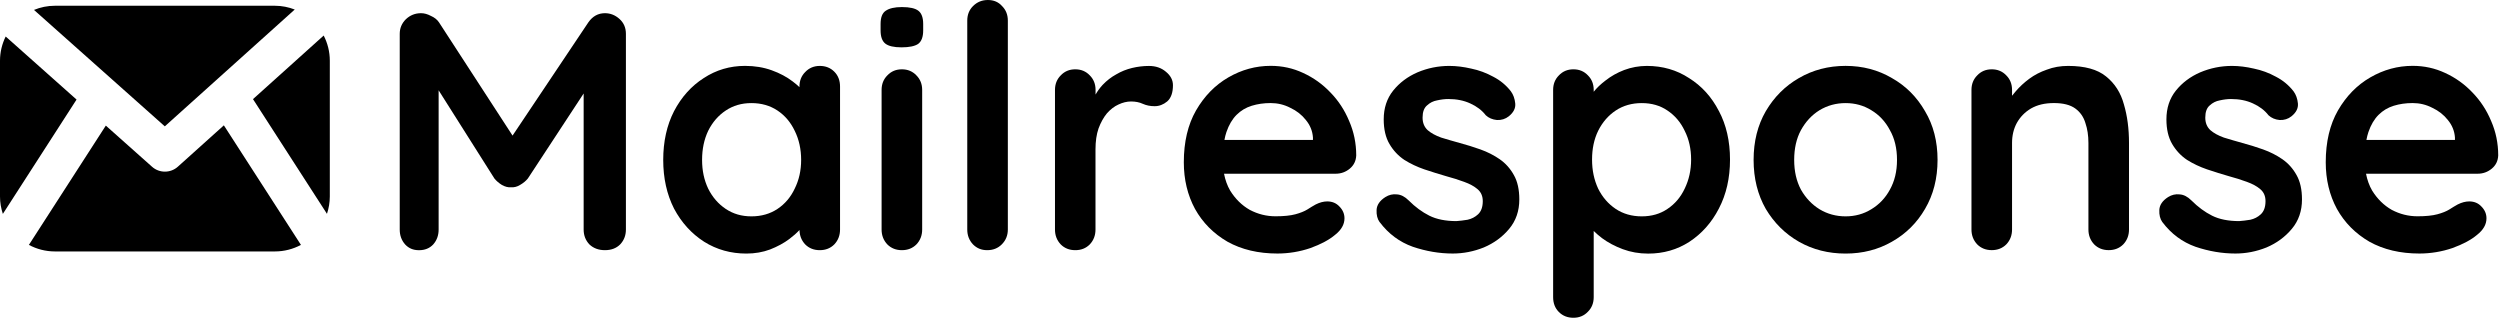 <?xml version="1.0" encoding="UTF-8"?> <svg xmlns="http://www.w3.org/2000/svg" width="743" height="95" viewBox="0 0 743 95" fill="none"><g clip-path="url(#clip0_170_2)"><path d="M740.56 50.12C741.77 49.11 742.4 47.81 742.47 46.2C742.47 42.58 741.77 39.17 740.36 35.95C739.02 32.73 737.17 29.92 734.83 27.51C732.48 25.03 729.77 23.09 726.69 21.68C723.67 20.27 720.46 19.57 717.04 19.57C712.62 19.57 708.43 20.71 704.48 22.99C700.52 25.27 697.31 28.55 694.83 32.84C692.42 37.06 691.21 42.18 691.21 48.21C691.21 53.37 692.32 57.99 694.53 62.08C696.81 66.17 700.03 69.42 704.18 71.83C708.4 74.18 713.36 75.35 719.05 75.35H719.09C722.44 75.34 725.69 74.8 728.84 73.73C731.98 72.59 734.43 71.28 736.17 69.81C738.04 68.34 738.98 66.7 738.98 64.89C738.98 63.55 738.47 62.37 737.47 61.37C736.53 60.36 735.32 59.86 733.85 59.86C732.77 59.86 731.63 60.16 730.43 60.76C729.7 61.16 728.86 61.67 727.92 62.27C727.05 62.81 725.87 63.28 724.4 63.68C722.93 64.08 720.95 64.28 718.47 64.28C715.79 64.28 713.24 63.64 710.83 62.37C708.48 61.03 706.54 59.12 705 56.64C704.14 55.16 703.54 53.48 703.18 51.63H736.34C737.95 51.63 739.35 51.12 740.56 50.12ZM706.9 34.14C708.17 32.87 709.68 31.97 711.42 31.43C713.16 30.9 714.97 30.63 717.05 30.63C719.13 30.63 721.07 31.1 722.88 32.04C724.75 32.91 726.29 34.12 727.5 35.66C728.77 37.2 729.48 38.94 729.61 40.88V41.58H703.3C703.46 40.75 703.65 39.96 703.89 39.26C704.62 37.12 705.63 35.41 706.9 34.14Z" fill="black"></path><path d="M682.54 52.04C681.47 50.1 680.06 48.53 678.32 47.32C676.58 46.12 674.67 45.15 672.59 44.41C670.51 43.67 668.47 43.04 666.46 42.5C664.52 41.96 662.68 41.43 660.94 40.89C659.26 40.29 657.92 39.55 656.92 38.68C655.91 37.74 655.41 36.5 655.41 34.96C655.41 33.28 655.85 32.08 656.72 31.34C657.59 30.53 658.59 30.03 659.73 29.83C660.94 29.56 662.05 29.43 663.05 29.43C665.53 29.43 667.7 29.87 669.58 30.74C671.52 31.61 673.06 32.79 674.2 34.26C675.07 35.07 676.17 35.54 677.51 35.67C678.85 35.73 680.02 35.36 681.03 34.56C682.44 33.42 683.07 32.15 682.94 30.74C682.8 29.33 682.37 28.12 681.63 27.12C680.22 25.31 678.48 23.87 676.4 22.8C674.33 21.66 672.15 20.86 669.87 20.39C667.59 19.86 665.42 19.59 663.34 19.59C660.06 19.59 656.91 20.23 653.9 21.5C650.96 22.78 648.55 24.59 646.67 26.93C644.8 29.27 643.86 32.12 643.86 35.47C643.86 38.41 644.43 40.86 645.57 42.8C646.71 44.74 648.18 46.31 649.99 47.52C651.8 48.66 653.78 49.59 655.92 50.33C658.13 51.07 660.27 51.74 662.35 52.34C664.36 52.88 666.17 53.45 667.78 54.05C669.46 54.65 670.8 55.39 671.8 56.26C672.81 57.13 673.31 58.31 673.31 59.78C673.31 61.52 672.84 62.83 671.9 63.7C671.03 64.51 670 65.04 668.79 65.31C667.58 65.51 666.47 65.64 665.47 65.71C662.25 65.71 659.57 65.17 657.43 64.1C655.29 63.03 653.24 61.52 651.3 59.58C650.16 58.44 648.98 57.84 647.78 57.77C646.57 57.63 645.43 57.9 644.36 58.57C642.69 59.64 641.82 60.92 641.75 62.39C641.68 63.87 641.98 65.07 642.65 66.01H642.66C645.28 69.49 648.56 71.93 652.51 73.34C656.47 74.68 660.42 75.35 664.37 75.35C667.51 75.35 670.6 74.75 673.61 73.54C676.62 72.26 679.13 70.42 681.14 68.01C683.15 65.6 684.15 62.69 684.15 59.27C684.15 56.33 683.61 53.92 682.54 52.04Z" fill="black"></path><path d="M631.23 31.04C630.29 27.56 628.51 24.78 625.9 22.7C623.36 20.63 619.61 19.59 614.65 19.59C612.37 19.59 610.26 19.96 608.32 20.7C606.38 21.37 604.64 22.27 603.1 23.41C601.56 24.55 600.22 25.79 599.08 27.13C598.68 27.58 598.32 28.03 597.98 28.46V26.73C597.98 24.99 597.41 23.55 596.27 22.41C595.13 21.2 593.69 20.6 591.95 20.6C590.21 20.6 588.77 21.2 587.63 22.41C586.49 23.55 585.92 24.99 585.92 26.73V68.21C585.92 69.95 586.49 71.42 587.63 72.63C588.77 73.77 590.21 74.34 591.95 74.34C593.69 74.34 595.13 73.77 596.27 72.63C597.41 71.43 597.98 69.95 597.98 68.21V42.49C597.98 40.28 598.45 38.3 599.39 36.56C600.4 34.75 601.8 33.31 603.61 32.24C605.48 31.17 607.69 30.63 610.44 30.63C613.19 30.63 615.3 31.17 616.77 32.24C618.24 33.31 619.24 34.75 619.78 36.56C620.38 38.3 620.68 40.28 620.68 42.49V68.21C620.68 69.95 621.25 71.42 622.39 72.63C623.53 73.77 624.97 74.34 626.71 74.34C628.45 74.34 629.89 73.77 631.03 72.63C632.17 71.43 632.74 69.95 632.74 68.21V42.49C632.74 38.27 632.24 34.46 631.23 31.04Z" fill="black"></path><path d="M572.12 33.05C569.7 28.83 566.42 25.54 562.27 23.2C558.18 20.79 553.58 19.58 548.5 19.58C543.42 19.58 538.79 20.79 534.64 23.2C530.55 25.55 527.27 28.83 524.79 33.05C522.38 37.21 521.17 42.03 521.17 47.52C521.17 53.01 522.38 57.87 524.79 62.09C527.27 66.25 530.55 69.5 534.64 71.84C538.79 74.19 543.4 75.36 548.5 75.36C553.6 75.36 558.18 74.18 562.27 71.84C566.43 69.49 569.71 66.24 572.12 62.09C574.6 57.87 575.84 53.01 575.84 47.52C575.84 42.03 574.6 37.2 572.12 33.05ZM561.68 56.36C560.34 58.84 558.49 60.78 556.15 62.19C553.87 63.6 551.33 64.3 548.51 64.3C545.69 64.3 543.11 63.6 540.77 62.19C538.49 60.78 536.65 58.84 535.24 56.36C533.9 53.82 533.23 50.93 533.23 47.52C533.23 44.11 533.9 41.16 535.24 38.68C536.65 36.13 538.49 34.16 540.77 32.75C543.12 31.34 545.69 30.64 548.51 30.64C551.33 30.64 553.87 31.34 556.15 32.75C558.5 34.16 560.34 36.13 561.68 38.68C563.09 41.16 563.79 44.1 563.79 47.52C563.79 50.94 563.09 53.81 561.68 56.36Z" fill="black"></path><path d="M510.83 32.96C508.69 28.8 505.74 25.55 501.99 23.21C498.31 20.8 494.12 19.59 489.43 19.59C487.09 19.6 484.84 20.01 482.7 20.81C480.62 21.61 478.78 22.65 477.17 23.92C475.72 25.01 474.56 26.13 473.65 27.27V26.73C473.65 24.99 473.08 23.55 471.94 22.41C470.8 21.2 469.36 20.6 467.62 20.6C465.88 20.6 464.44 21.2 463.3 22.41C462.16 23.55 461.59 24.99 461.59 26.73V88.31C461.59 90.12 462.16 91.59 463.3 92.73C464.44 93.87 465.88 94.44 467.62 94.44C469.36 94.44 470.8 93.84 471.94 92.63C473.08 91.49 473.65 90.05 473.65 88.31V68.64C474.36 69.34 475.16 70.04 476.07 70.74C477.88 72.08 479.96 73.19 482.3 74.06C484.65 74.93 487.16 75.37 489.84 75.37C494.4 75.37 498.48 74.19 502.1 71.85C505.78 69.43 508.7 66.15 510.84 62C513.05 57.78 514.16 52.92 514.16 47.43C514.16 41.94 513.05 37.11 510.84 32.96H510.83ZM500.69 56.06C499.49 58.61 497.78 60.62 495.57 62.09C493.42 63.56 490.88 64.3 487.93 64.3C484.98 64.3 482.4 63.56 480.19 62.09C477.98 60.61 476.24 58.61 474.97 56.06C473.76 53.45 473.16 50.63 473.16 47.42C473.16 44.21 473.76 41.36 474.97 38.88C476.24 36.33 477.98 34.32 480.19 32.85C482.4 31.38 484.98 30.64 487.93 30.64C490.88 30.64 493.43 31.38 495.57 32.85C497.78 34.33 499.49 36.33 500.69 38.88C501.96 41.36 502.6 44.27 502.6 47.42C502.6 50.57 501.96 53.45 500.69 56.06Z" fill="black"></path><path d="M449.93 52.04C448.86 50.1 447.45 48.53 445.71 47.32C443.97 46.12 442.06 45.15 439.98 44.41C437.9 43.67 435.86 43.04 433.85 42.5C431.9 41.96 430.06 41.43 428.32 40.89C426.64 40.29 425.3 39.55 424.3 38.68C423.29 37.74 422.79 36.5 422.79 34.96C422.79 33.28 423.23 32.08 424.1 31.34C424.97 30.53 425.97 30.03 427.11 29.83C428.32 29.56 429.43 29.43 430.43 29.43C432.91 29.43 435.08 29.87 436.96 30.74C438.9 31.61 440.44 32.79 441.58 34.26C442.45 35.07 443.56 35.54 444.9 35.67C446.24 35.73 447.41 35.36 448.42 34.56C449.83 33.42 450.47 32.15 450.33 30.74C450.19 29.33 449.76 28.12 449.02 27.12C447.61 25.31 445.87 23.87 443.79 22.8C441.71 21.66 439.54 20.86 437.26 20.39C434.98 19.86 432.81 19.59 430.73 19.59C427.44 19.59 424.29 20.23 421.28 21.5C418.34 22.78 415.93 24.59 414.05 26.93C412.18 29.27 411.24 32.12 411.24 35.47C411.24 38.41 411.81 40.86 412.95 42.8C414.09 44.74 415.56 46.31 417.37 47.52C419.18 48.66 421.16 49.59 423.3 50.33C425.51 51.07 427.65 51.74 429.73 52.34C431.73 52.88 433.54 53.45 435.15 54.05C436.83 54.65 438.17 55.39 439.17 56.26C440.18 57.13 440.68 58.31 440.68 59.78C440.68 61.52 440.21 62.83 439.27 63.7C438.4 64.51 437.37 65.04 436.16 65.31C434.95 65.51 433.84 65.64 432.84 65.71C429.62 65.71 426.94 65.17 424.8 64.1C422.66 63.03 420.61 61.52 418.67 59.58C417.53 58.44 416.36 57.84 415.15 57.77C413.94 57.63 412.8 57.9 411.73 58.57C410.06 59.64 409.19 60.92 409.12 62.39C409.05 63.87 409.35 65.07 410.02 66.01H410.04C412.66 69.49 415.94 71.93 419.89 73.34C423.85 74.68 427.8 75.35 431.75 75.35C434.89 75.35 437.98 74.75 440.99 73.54C444.01 72.26 446.52 70.42 448.53 68.01C450.54 65.6 451.54 62.69 451.54 59.27C451.54 56.33 451 53.92 449.93 52.04Z" fill="black"></path><path d="M401.16 50.12C402.37 49.11 403 47.81 403.07 46.2C403.07 42.58 402.37 39.17 400.96 35.95C399.62 32.73 397.78 29.92 395.43 27.51C393.08 25.03 390.37 23.09 387.29 21.68C384.28 20.27 381.07 19.57 377.65 19.57C373.23 19.57 369.04 20.71 365.09 22.99C361.14 25.27 357.93 28.55 355.45 32.84C353.04 37.06 351.83 42.18 351.83 48.21C351.83 53.37 352.94 57.99 355.15 62.08C357.43 66.17 360.65 69.42 364.8 71.83C369.02 74.18 373.98 75.35 379.67 75.35H379.69C383.04 75.34 386.29 74.8 389.44 73.73C392.58 72.59 395.03 71.28 396.77 69.81C398.64 68.34 399.58 66.7 399.58 64.89C399.58 63.55 399.07 62.37 398.07 61.37C397.13 60.36 395.92 59.86 394.45 59.86C393.37 59.86 392.23 60.16 391.03 60.76C390.3 61.16 389.46 61.67 388.52 62.27C387.65 62.81 386.47 63.28 385 63.68C383.52 64.08 381.55 64.28 379.07 64.28C376.39 64.28 373.84 63.64 371.43 62.37C369.08 61.03 367.14 59.12 365.6 56.64C364.74 55.16 364.14 53.48 363.78 51.63H396.94C398.55 51.63 399.96 51.12 401.16 50.12ZM367.5 34.14C368.77 32.87 370.28 31.97 372.02 31.43C373.76 30.9 375.57 30.63 377.65 30.63C379.73 30.63 381.67 31.1 383.48 32.04C385.35 32.91 386.89 34.12 388.1 35.66C389.37 37.2 390.08 38.94 390.21 40.88V41.58H363.9C364.06 40.75 364.25 39.96 364.49 39.26C365.22 37.12 366.23 35.41 367.5 34.14Z" fill="black"></path><path d="M346.49 21.31C345.15 20.17 343.48 19.6 341.47 19.6C339.8 19.6 338.12 19.8 336.45 20.2C334.78 20.6 333.2 21.24 331.73 22.11C330.26 22.91 328.92 23.95 327.71 25.22C326.91 26.08 326.21 27.04 325.6 28.1V26.73C325.6 24.99 325.03 23.55 323.89 22.41C322.75 21.2 321.31 20.6 319.57 20.6C317.83 20.6 316.39 21.2 315.25 22.41C314.11 23.55 313.54 24.99 313.54 26.73V68.22C313.54 69.96 314.11 71.43 315.25 72.64C316.39 73.78 317.83 74.35 319.57 74.35H319.55C321.29 74.36 322.73 73.79 323.87 72.65C325.01 71.45 325.58 69.97 325.58 68.23V44.42C325.58 42.01 325.88 39.93 326.48 38.19C327.15 36.38 327.99 34.88 328.99 33.67C330.06 32.47 331.2 31.6 332.41 31.06C333.68 30.46 334.92 30.16 336.13 30.16C337.47 30.16 338.64 30.39 339.65 30.86C340.72 31.33 341.83 31.56 343.17 31.56C344.51 31.56 345.75 31.09 346.89 30.15C348.03 29.15 348.6 27.54 348.6 25.33C348.6 23.79 347.9 22.45 346.49 21.31Z" fill="black"></path><path d="M297.82 1.81C296.75 0.6 295.34 0 293.6 0C291.86 0 290.39 0.6 289.18 1.81C288.04 2.95 287.47 4.39 287.47 6.13V68.22C287.47 69.96 288.04 71.43 289.18 72.64C290.32 73.78 291.66 74.35 293.4 74.35C295.14 74.35 296.58 73.78 297.72 72.64C298.93 71.44 299.53 69.96 299.53 68.22V6.13C299.53 4.39 298.96 2.95 297.82 1.81Z" fill="black"></path><path d="M272.96 3.21C272.02 2.47 270.38 2.1 268.04 2.1C265.9 2.1 264.29 2.47 263.22 3.21C262.21 3.88 261.71 5.19 261.71 7.13V9.04C261.71 10.92 262.18 12.22 263.12 12.96C264.06 13.7 265.66 14.07 267.94 14.07C270.22 14.07 271.86 13.73 272.86 13.06C273.87 12.32 274.37 10.98 274.37 9.04V7.13C274.37 5.25 273.9 3.95 272.96 3.21Z" fill="black"></path><path d="M268.04 20.6C266.3 20.6 264.86 21.2 263.72 22.41C262.58 23.55 262.01 24.99 262.01 26.73V68.22C262.01 69.96 262.58 71.43 263.72 72.64C264.86 73.78 266.3 74.35 268.04 74.35C269.78 74.35 271.22 73.78 272.36 72.64C273.5 71.44 274.07 69.96 274.07 68.22V26.73C274.07 24.99 273.5 23.55 272.36 22.41C271.22 21.2 269.78 20.6 268.04 20.6Z" fill="black"></path><path d="M247.95 21.3C246.81 20.16 245.37 19.59 243.63 19.59C241.89 19.6 240.45 20.2 239.31 21.41C238.17 22.55 237.6 23.99 237.6 25.73V25.9C237 25.33 236.34 24.77 235.59 24.21C233.85 22.87 231.77 21.76 229.36 20.89C226.95 20.02 224.3 19.58 221.42 19.58C216.93 19.58 212.84 20.79 209.16 23.2C205.48 25.55 202.53 28.83 200.32 33.05C198.18 37.21 197.11 42.09 197.11 47.52C197.11 52.95 198.18 57.77 200.32 61.99C202.53 66.15 205.51 69.43 209.26 71.84C213.01 74.19 217.2 75.36 221.82 75.36C224.36 75.36 226.71 74.95 228.85 74.15C231.06 73.28 232.97 72.25 234.58 71.04C235.78 70.14 236.79 69.25 237.61 68.35C237.64 70.03 238.2 71.46 239.31 72.64C240.45 73.78 241.89 74.35 243.63 74.35C245.37 74.35 246.81 73.78 247.95 72.64C249.09 71.44 249.66 69.96 249.66 68.22V25.72C249.66 23.91 249.09 22.44 247.95 21.3ZM236.19 56.06C234.99 58.61 233.28 60.62 231.07 62.09C228.86 63.56 226.28 64.3 223.33 64.3C220.38 64.3 217.9 63.56 215.69 62.09C213.48 60.61 211.74 58.61 210.47 56.06C209.26 53.51 208.66 50.73 208.66 47.52C208.66 44.31 209.26 41.43 210.47 38.88C211.74 36.33 213.48 34.32 215.69 32.85C217.9 31.38 220.38 30.64 223.33 30.64C226.28 30.64 228.86 31.38 231.07 32.85C233.28 34.33 234.98 36.33 236.19 38.88C237.46 41.42 238.1 44.37 238.1 47.52C238.1 50.67 237.46 53.51 236.19 56.06Z" fill="black"></path><path d="M184.11 5.63C182.84 4.49 181.4 3.92 179.79 3.92C177.78 3.92 176.14 4.82 174.87 6.63L152.33 40.3L130.46 6.63C129.93 5.83 129.12 5.19 128.05 4.72C127.05 4.19 126.08 3.92 125.14 3.92H125.13C123.39 3.92 121.88 4.52 120.61 5.73C119.4 6.94 118.8 8.38 118.8 10.05V68.23C118.8 69.97 119.34 71.44 120.41 72.65C121.48 73.79 122.79 74.36 124.53 74.36C126.27 74.36 127.68 73.79 128.75 72.65C129.82 71.44 130.36 69.97 130.36 68.23V26.84L146.94 53.05C147.54 53.79 148.28 54.42 149.15 54.96C150.09 55.49 150.99 55.73 151.86 55.66C152.8 55.73 153.7 55.5 154.57 54.96C155.51 54.42 156.28 53.79 156.88 53.05L173.46 27.78V68.22C173.46 69.96 174.03 71.43 175.17 72.64C176.37 73.78 177.92 74.35 179.79 74.35C181.66 74.35 183.17 73.78 184.31 72.64C185.45 71.43 186.02 69.96 186.02 68.22V10.05C186.02 8.24 185.38 6.77 184.11 5.63Z" fill="black"></path><path d="M87.6 2.83C85.76 2.12 83.78 1.71 81.69 1.71H16.33C14.12 1.71 12.02 2.15 10.1 2.95L48.98 37.55L87.6 2.83Z" fill="black"></path><path d="M52.86 49.54C51.77 50.52 50.39 51.01 49.01 51.01C47.63 51.01 46.28 50.53 45.19 49.56L31.45 37.33L8.59 72.78C10.9 74.02 13.53 74.73 16.34 74.73H81.69C84.49 74.73 87.13 74.02 89.44 72.78L66.53 37.25L52.86 49.54Z" fill="black"></path><path d="M1.69 10.85C0.62 13.02 0 15.46 0 18.05V58.4C0 60.21 0.31 61.94 0.85 63.57L22.75 29.59L1.69 10.85Z" fill="black"></path><path d="M97.17 63.56C97.71 61.93 98.02 60.2 98.02 58.39V18.04C98.02 15.34 97.35 12.8 96.2 10.56L75.19 29.46L97.18 63.56H97.17Z" fill="black"></path></g><defs><clipPath id="clip0_170_2"><rect width="742.47" height="94.44" fill="white"></rect></clipPath></defs></svg> 